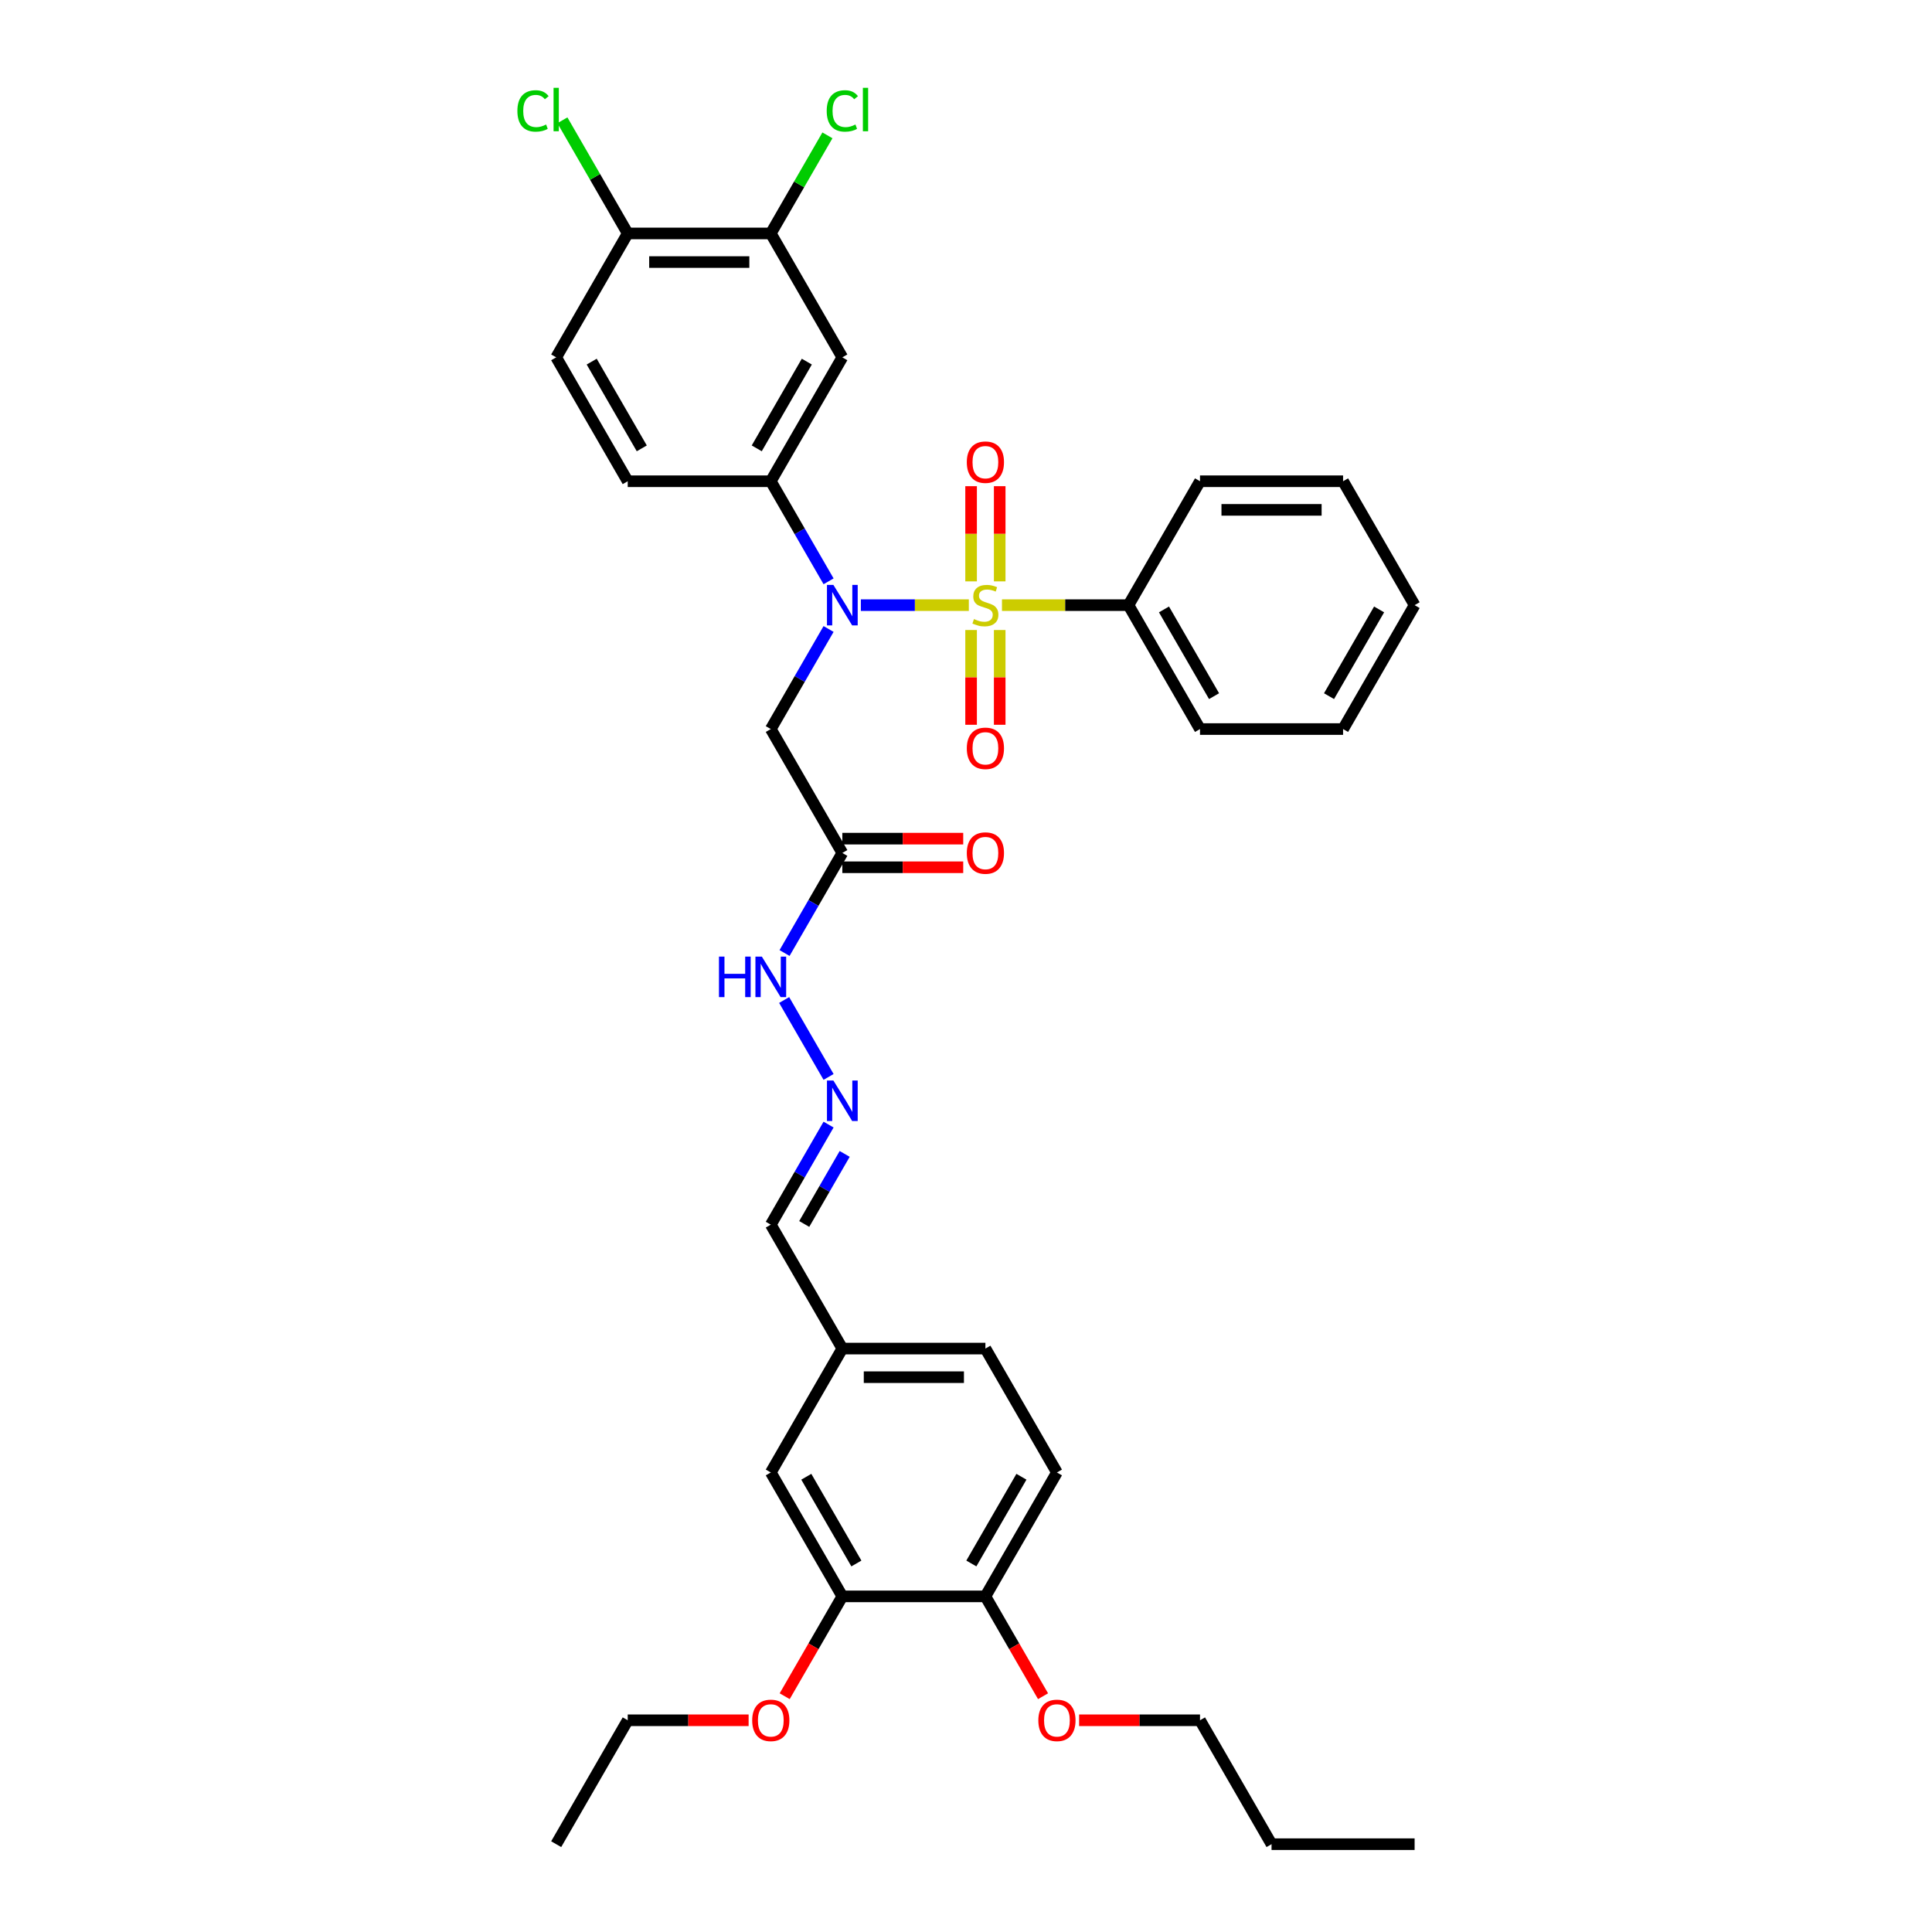 <?xml version='1.0' encoding='iso-8859-1'?>
<svg version='1.1' baseProfile='full'
              xmlns='http://www.w3.org/2000/svg'
                      xmlns:rdkit='http://www.rdkit.org/xml'
                      xmlns:xlink='http://www.w3.org/1999/xlink'
                  xml:space='preserve'
width='1000px' height='1000px' viewBox='0 0 1000 1000'>
<!-- END OF HEADER -->
<rect style='opacity:1.0;fill:#FFFFFF;stroke:none' width='1000' height='1000' x='0' y='0'> </rect>
<path class='bond-0' d='M 501.466,313.224 L 473.522,313.224' style='fill:none;fill-rule:evenodd;stroke:#CCCC00;stroke-width:6px;stroke-linecap:butt;stroke-linejoin:miter;stroke-opacity:1' />
<path class='bond-0' d='M 473.522,313.224 L 445.579,313.224' style='fill:none;fill-rule:evenodd;stroke:#0000FF;stroke-width:6px;stroke-linecap:butt;stroke-linejoin:miter;stroke-opacity:1' />
<path class='bond-5' d='M 517.447,300.917 L 517.447,276.281' style='fill:none;fill-rule:evenodd;stroke:#CCCC00;stroke-width:6px;stroke-linecap:butt;stroke-linejoin:miter;stroke-opacity:1' />
<path class='bond-5' d='M 517.447,276.281 L 517.447,251.645' style='fill:none;fill-rule:evenodd;stroke:#FF0000;stroke-width:6px;stroke-linecap:butt;stroke-linejoin:miter;stroke-opacity:1' />
<path class='bond-5' d='M 502.636,300.917 L 502.636,276.281' style='fill:none;fill-rule:evenodd;stroke:#CCCC00;stroke-width:6px;stroke-linecap:butt;stroke-linejoin:miter;stroke-opacity:1' />
<path class='bond-5' d='M 502.636,276.281 L 502.636,251.645' style='fill:none;fill-rule:evenodd;stroke:#FF0000;stroke-width:6px;stroke-linecap:butt;stroke-linejoin:miter;stroke-opacity:1' />
<path class='bond-6' d='M 502.636,326.095 L 502.636,350.619' style='fill:none;fill-rule:evenodd;stroke:#CCCC00;stroke-width:6px;stroke-linecap:butt;stroke-linejoin:miter;stroke-opacity:1' />
<path class='bond-6' d='M 502.636,350.619 L 502.636,375.144' style='fill:none;fill-rule:evenodd;stroke:#FF0000;stroke-width:6px;stroke-linecap:butt;stroke-linejoin:miter;stroke-opacity:1' />
<path class='bond-6' d='M 517.447,326.095 L 517.447,350.619' style='fill:none;fill-rule:evenodd;stroke:#CCCC00;stroke-width:6px;stroke-linecap:butt;stroke-linejoin:miter;stroke-opacity:1' />
<path class='bond-6' d='M 517.447,350.619 L 517.447,375.144' style='fill:none;fill-rule:evenodd;stroke:#FF0000;stroke-width:6px;stroke-linecap:butt;stroke-linejoin:miter;stroke-opacity:1' />
<path class='bond-7' d='M 518.617,313.224 L 551.356,313.224' style='fill:none;fill-rule:evenodd;stroke:#CCCC00;stroke-width:6px;stroke-linecap:butt;stroke-linejoin:miter;stroke-opacity:1' />
<path class='bond-7' d='M 551.356,313.224 L 584.095,313.224' style='fill:none;fill-rule:evenodd;stroke:#000000;stroke-width:6px;stroke-linecap:butt;stroke-linejoin:miter;stroke-opacity:1' />
<path class='bond-1' d='M 428.865,325.562 L 413.913,351.459' style='fill:none;fill-rule:evenodd;stroke:#0000FF;stroke-width:6px;stroke-linecap:butt;stroke-linejoin:miter;stroke-opacity:1' />
<path class='bond-1' d='M 413.913,351.459 L 398.962,377.356' style='fill:none;fill-rule:evenodd;stroke:#000000;stroke-width:6px;stroke-linecap:butt;stroke-linejoin:miter;stroke-opacity:1' />
<path class='bond-2' d='M 428.865,300.887 L 413.913,274.99' style='fill:none;fill-rule:evenodd;stroke:#0000FF;stroke-width:6px;stroke-linecap:butt;stroke-linejoin:miter;stroke-opacity:1' />
<path class='bond-2' d='M 413.913,274.99 L 398.962,249.092' style='fill:none;fill-rule:evenodd;stroke:#000000;stroke-width:6px;stroke-linecap:butt;stroke-linejoin:miter;stroke-opacity:1' />
<path class='bond-3' d='M 398.962,377.356 L 435.988,441.489' style='fill:none;fill-rule:evenodd;stroke:#000000;stroke-width:6px;stroke-linecap:butt;stroke-linejoin:miter;stroke-opacity:1' />
<path class='bond-4' d='M 398.962,249.092 L 435.988,184.96' style='fill:none;fill-rule:evenodd;stroke:#000000;stroke-width:6px;stroke-linecap:butt;stroke-linejoin:miter;stroke-opacity:1' />
<path class='bond-4' d='M 391.689,232.067 L 417.608,187.175' style='fill:none;fill-rule:evenodd;stroke:#000000;stroke-width:6px;stroke-linecap:butt;stroke-linejoin:miter;stroke-opacity:1' />
<path class='bond-14' d='M 398.962,249.092 L 324.908,249.092' style='fill:none;fill-rule:evenodd;stroke:#000000;stroke-width:6px;stroke-linecap:butt;stroke-linejoin:miter;stroke-opacity:1' />
<path class='bond-12' d='M 435.988,441.489 L 421.036,467.386' style='fill:none;fill-rule:evenodd;stroke:#000000;stroke-width:6px;stroke-linecap:butt;stroke-linejoin:miter;stroke-opacity:1' />
<path class='bond-12' d='M 421.036,467.386 L 406.084,493.283' style='fill:none;fill-rule:evenodd;stroke:#0000FF;stroke-width:6px;stroke-linecap:butt;stroke-linejoin:miter;stroke-opacity:1' />
<path class='bond-15' d='M 435.988,448.894 L 467.276,448.894' style='fill:none;fill-rule:evenodd;stroke:#000000;stroke-width:6px;stroke-linecap:butt;stroke-linejoin:miter;stroke-opacity:1' />
<path class='bond-15' d='M 467.276,448.894 L 498.563,448.894' style='fill:none;fill-rule:evenodd;stroke:#FF0000;stroke-width:6px;stroke-linecap:butt;stroke-linejoin:miter;stroke-opacity:1' />
<path class='bond-15' d='M 435.988,434.083 L 467.276,434.083' style='fill:none;fill-rule:evenodd;stroke:#000000;stroke-width:6px;stroke-linecap:butt;stroke-linejoin:miter;stroke-opacity:1' />
<path class='bond-15' d='M 467.276,434.083 L 498.563,434.083' style='fill:none;fill-rule:evenodd;stroke:#FF0000;stroke-width:6px;stroke-linecap:butt;stroke-linejoin:miter;stroke-opacity:1' />
<path class='bond-8' d='M 435.988,184.96 L 398.962,120.828' style='fill:none;fill-rule:evenodd;stroke:#000000;stroke-width:6px;stroke-linecap:butt;stroke-linejoin:miter;stroke-opacity:1' />
<path class='bond-26' d='M 584.095,313.224 L 621.122,377.356' style='fill:none;fill-rule:evenodd;stroke:#000000;stroke-width:6px;stroke-linecap:butt;stroke-linejoin:miter;stroke-opacity:1' />
<path class='bond-26' d='M 602.475,315.439 L 628.394,360.331' style='fill:none;fill-rule:evenodd;stroke:#000000;stroke-width:6px;stroke-linecap:butt;stroke-linejoin:miter;stroke-opacity:1' />
<path class='bond-27' d='M 584.095,313.224 L 621.122,249.092' style='fill:none;fill-rule:evenodd;stroke:#000000;stroke-width:6px;stroke-linecap:butt;stroke-linejoin:miter;stroke-opacity:1' />
<path class='bond-21' d='M 398.962,120.828 L 413.618,95.442' style='fill:none;fill-rule:evenodd;stroke:#000000;stroke-width:6px;stroke-linecap:butt;stroke-linejoin:miter;stroke-opacity:1' />
<path class='bond-21' d='M 413.618,95.442 L 428.275,70.055' style='fill:none;fill-rule:evenodd;stroke:#00CC00;stroke-width:6px;stroke-linecap:butt;stroke-linejoin:miter;stroke-opacity:1' />
<path class='bond-37' d='M 398.962,120.828 L 324.908,120.828' style='fill:none;fill-rule:evenodd;stroke:#000000;stroke-width:6px;stroke-linecap:butt;stroke-linejoin:miter;stroke-opacity:1' />
<path class='bond-37' d='M 387.854,135.639 L 336.016,135.639' style='fill:none;fill-rule:evenodd;stroke:#000000;stroke-width:6px;stroke-linecap:butt;stroke-linejoin:miter;stroke-opacity:1' />
<path class='bond-9' d='M 428.865,557.415 L 405.879,517.602' style='fill:none;fill-rule:evenodd;stroke:#0000FF;stroke-width:6px;stroke-linecap:butt;stroke-linejoin:miter;stroke-opacity:1' />
<path class='bond-19' d='M 428.865,582.09 L 413.913,607.987' style='fill:none;fill-rule:evenodd;stroke:#0000FF;stroke-width:6px;stroke-linecap:butt;stroke-linejoin:miter;stroke-opacity:1' />
<path class='bond-19' d='M 413.913,607.987 L 398.962,633.885' style='fill:none;fill-rule:evenodd;stroke:#000000;stroke-width:6px;stroke-linecap:butt;stroke-linejoin:miter;stroke-opacity:1' />
<path class='bond-19' d='M 437.206,597.265 L 426.74,615.393' style='fill:none;fill-rule:evenodd;stroke:#0000FF;stroke-width:6px;stroke-linecap:butt;stroke-linejoin:miter;stroke-opacity:1' />
<path class='bond-19' d='M 426.74,615.393 L 416.274,633.521' style='fill:none;fill-rule:evenodd;stroke:#000000;stroke-width:6px;stroke-linecap:butt;stroke-linejoin:miter;stroke-opacity:1' />
<path class='bond-10' d='M 435.988,826.281 L 398.962,762.149' style='fill:none;fill-rule:evenodd;stroke:#000000;stroke-width:6px;stroke-linecap:butt;stroke-linejoin:miter;stroke-opacity:1' />
<path class='bond-10' d='M 443.261,809.256 L 417.342,764.364' style='fill:none;fill-rule:evenodd;stroke:#000000;stroke-width:6px;stroke-linecap:butt;stroke-linejoin:miter;stroke-opacity:1' />
<path class='bond-24' d='M 435.988,826.281 L 421.071,852.119' style='fill:none;fill-rule:evenodd;stroke:#000000;stroke-width:6px;stroke-linecap:butt;stroke-linejoin:miter;stroke-opacity:1' />
<path class='bond-24' d='M 421.071,852.119 L 406.153,877.958' style='fill:none;fill-rule:evenodd;stroke:#FF0000;stroke-width:6px;stroke-linecap:butt;stroke-linejoin:miter;stroke-opacity:1' />
<path class='bond-38' d='M 435.988,826.281 L 510.042,826.281' style='fill:none;fill-rule:evenodd;stroke:#000000;stroke-width:6px;stroke-linecap:butt;stroke-linejoin:miter;stroke-opacity:1' />
<path class='bond-11' d='M 324.908,120.828 L 287.881,184.96' style='fill:none;fill-rule:evenodd;stroke:#000000;stroke-width:6px;stroke-linecap:butt;stroke-linejoin:miter;stroke-opacity:1' />
<path class='bond-22' d='M 324.908,120.828 L 308.002,91.545' style='fill:none;fill-rule:evenodd;stroke:#000000;stroke-width:6px;stroke-linecap:butt;stroke-linejoin:miter;stroke-opacity:1' />
<path class='bond-22' d='M 308.002,91.545 L 291.095,62.263' style='fill:none;fill-rule:evenodd;stroke:#00CC00;stroke-width:6px;stroke-linecap:butt;stroke-linejoin:miter;stroke-opacity:1' />
<path class='bond-13' d='M 510.042,826.281 L 547.068,762.149' style='fill:none;fill-rule:evenodd;stroke:#000000;stroke-width:6px;stroke-linecap:butt;stroke-linejoin:miter;stroke-opacity:1' />
<path class='bond-13' d='M 502.769,809.256 L 528.688,764.364' style='fill:none;fill-rule:evenodd;stroke:#000000;stroke-width:6px;stroke-linecap:butt;stroke-linejoin:miter;stroke-opacity:1' />
<path class='bond-25' d='M 510.042,826.281 L 524.959,852.119' style='fill:none;fill-rule:evenodd;stroke:#000000;stroke-width:6px;stroke-linecap:butt;stroke-linejoin:miter;stroke-opacity:1' />
<path class='bond-25' d='M 524.959,852.119 L 539.877,877.958' style='fill:none;fill-rule:evenodd;stroke:#FF0000;stroke-width:6px;stroke-linecap:butt;stroke-linejoin:miter;stroke-opacity:1' />
<path class='bond-17' d='M 324.908,249.092 L 287.881,184.96' style='fill:none;fill-rule:evenodd;stroke:#000000;stroke-width:6px;stroke-linecap:butt;stroke-linejoin:miter;stroke-opacity:1' />
<path class='bond-17' d='M 332.181,232.067 L 306.262,187.175' style='fill:none;fill-rule:evenodd;stroke:#000000;stroke-width:6px;stroke-linecap:butt;stroke-linejoin:miter;stroke-opacity:1' />
<path class='bond-16' d='M 398.962,762.149 L 435.988,698.017' style='fill:none;fill-rule:evenodd;stroke:#000000;stroke-width:6px;stroke-linecap:butt;stroke-linejoin:miter;stroke-opacity:1' />
<path class='bond-18' d='M 547.068,762.149 L 510.042,698.017' style='fill:none;fill-rule:evenodd;stroke:#000000;stroke-width:6px;stroke-linecap:butt;stroke-linejoin:miter;stroke-opacity:1' />
<path class='bond-20' d='M 398.962,633.885 L 435.988,698.017' style='fill:none;fill-rule:evenodd;stroke:#000000;stroke-width:6px;stroke-linecap:butt;stroke-linejoin:miter;stroke-opacity:1' />
<path class='bond-23' d='M 435.988,698.017 L 510.042,698.017' style='fill:none;fill-rule:evenodd;stroke:#000000;stroke-width:6px;stroke-linecap:butt;stroke-linejoin:miter;stroke-opacity:1' />
<path class='bond-23' d='M 447.096,712.828 L 498.934,712.828' style='fill:none;fill-rule:evenodd;stroke:#000000;stroke-width:6px;stroke-linecap:butt;stroke-linejoin:miter;stroke-opacity:1' />
<path class='bond-28' d='M 387.483,890.413 L 356.196,890.413' style='fill:none;fill-rule:evenodd;stroke:#FF0000;stroke-width:6px;stroke-linecap:butt;stroke-linejoin:miter;stroke-opacity:1' />
<path class='bond-28' d='M 356.196,890.413 L 324.908,890.413' style='fill:none;fill-rule:evenodd;stroke:#000000;stroke-width:6px;stroke-linecap:butt;stroke-linejoin:miter;stroke-opacity:1' />
<path class='bond-29' d='M 558.547,890.413 L 589.834,890.413' style='fill:none;fill-rule:evenodd;stroke:#FF0000;stroke-width:6px;stroke-linecap:butt;stroke-linejoin:miter;stroke-opacity:1' />
<path class='bond-29' d='M 589.834,890.413 L 621.122,890.413' style='fill:none;fill-rule:evenodd;stroke:#000000;stroke-width:6px;stroke-linecap:butt;stroke-linejoin:miter;stroke-opacity:1' />
<path class='bond-33' d='M 621.122,377.356 L 695.175,377.356' style='fill:none;fill-rule:evenodd;stroke:#000000;stroke-width:6px;stroke-linecap:butt;stroke-linejoin:miter;stroke-opacity:1' />
<path class='bond-34' d='M 621.122,249.092 L 695.175,249.092' style='fill:none;fill-rule:evenodd;stroke:#000000;stroke-width:6px;stroke-linecap:butt;stroke-linejoin:miter;stroke-opacity:1' />
<path class='bond-34' d='M 632.23,263.903 L 684.067,263.903' style='fill:none;fill-rule:evenodd;stroke:#000000;stroke-width:6px;stroke-linecap:butt;stroke-linejoin:miter;stroke-opacity:1' />
<path class='bond-31' d='M 324.908,890.413 L 287.881,954.545' style='fill:none;fill-rule:evenodd;stroke:#000000;stroke-width:6px;stroke-linecap:butt;stroke-linejoin:miter;stroke-opacity:1' />
<path class='bond-30' d='M 621.122,890.413 L 658.148,954.545' style='fill:none;fill-rule:evenodd;stroke:#000000;stroke-width:6px;stroke-linecap:butt;stroke-linejoin:miter;stroke-opacity:1' />
<path class='bond-32' d='M 658.148,954.545 L 732.202,954.545' style='fill:none;fill-rule:evenodd;stroke:#000000;stroke-width:6px;stroke-linecap:butt;stroke-linejoin:miter;stroke-opacity:1' />
<path class='bond-36' d='M 695.175,377.356 L 732.202,313.224' style='fill:none;fill-rule:evenodd;stroke:#000000;stroke-width:6px;stroke-linecap:butt;stroke-linejoin:miter;stroke-opacity:1' />
<path class='bond-36' d='M 687.903,360.331 L 713.821,315.439' style='fill:none;fill-rule:evenodd;stroke:#000000;stroke-width:6px;stroke-linecap:butt;stroke-linejoin:miter;stroke-opacity:1' />
<path class='bond-35' d='M 695.175,249.092 L 732.202,313.224' style='fill:none;fill-rule:evenodd;stroke:#000000;stroke-width:6px;stroke-linecap:butt;stroke-linejoin:miter;stroke-opacity:1' />
<path  class='atom-0' d='M 504.117 320.422
Q 504.354 320.511, 505.332 320.926
Q 506.309 321.341, 507.376 321.607
Q 508.472 321.844, 509.538 321.844
Q 511.523 321.844, 512.678 320.896
Q 513.833 319.919, 513.833 318.23
Q 513.833 317.075, 513.241 316.364
Q 512.678 315.653, 511.789 315.268
Q 510.901 314.883, 509.42 314.439
Q 507.553 313.876, 506.428 313.343
Q 505.332 312.81, 504.532 311.684
Q 503.762 310.558, 503.762 308.663
Q 503.762 306.026, 505.539 304.397
Q 507.346 302.768, 510.901 302.768
Q 513.33 302.768, 516.084 303.923
L 515.403 306.204
Q 512.885 305.167, 510.99 305.167
Q 508.946 305.167, 507.82 306.026
Q 506.694 306.856, 506.724 308.307
Q 506.724 309.433, 507.287 310.114
Q 507.879 310.795, 508.709 311.18
Q 509.568 311.566, 510.99 312.01
Q 512.885 312.602, 514.011 313.195
Q 515.137 313.787, 515.936 315.002
Q 516.766 316.186, 516.766 318.23
Q 516.766 321.133, 514.811 322.703
Q 512.885 324.243, 509.657 324.243
Q 507.79 324.243, 506.369 323.829
Q 504.976 323.444, 503.318 322.762
L 504.117 320.422
' fill='#CCCC00'/>
<path  class='atom-1' d='M 431.353 302.738
L 438.225 313.846
Q 438.906 314.942, 440.002 316.927
Q 441.098 318.912, 441.157 319.03
L 441.157 302.738
L 443.942 302.738
L 443.942 323.71
L 441.068 323.71
L 433.693 311.566
Q 432.834 310.144, 431.915 308.515
Q 431.027 306.885, 430.76 306.382
L 430.76 323.71
L 428.035 323.71
L 428.035 302.738
L 431.353 302.738
' fill='#0000FF'/>
<path  class='atom-6' d='M 500.415 239.23
Q 500.415 234.195, 502.903 231.381
Q 505.391 228.566, 510.042 228.566
Q 514.692 228.566, 517.18 231.381
Q 519.669 234.195, 519.669 239.23
Q 519.669 244.325, 517.151 247.228
Q 514.633 250.101, 510.042 250.101
Q 505.421 250.101, 502.903 247.228
Q 500.415 244.355, 500.415 239.23
M 510.042 247.731
Q 513.241 247.731, 514.959 245.599
Q 516.706 243.436, 516.706 239.23
Q 516.706 235.113, 514.959 233.039
Q 513.241 230.936, 510.042 230.936
Q 506.843 230.936, 505.095 233.01
Q 503.377 235.083, 503.377 239.23
Q 503.377 243.466, 505.095 245.599
Q 506.843 247.731, 510.042 247.731
' fill='#FF0000'/>
<path  class='atom-7' d='M 500.415 387.337
Q 500.415 382.301, 502.903 379.487
Q 505.391 376.673, 510.042 376.673
Q 514.692 376.673, 517.18 379.487
Q 519.669 382.301, 519.669 387.337
Q 519.669 392.432, 517.151 395.335
Q 514.633 398.208, 510.042 398.208
Q 505.421 398.208, 502.903 395.335
Q 500.415 392.461, 500.415 387.337
M 510.042 395.838
Q 513.241 395.838, 514.959 393.706
Q 516.706 391.543, 516.706 387.337
Q 516.706 383.22, 514.959 381.146
Q 513.241 379.043, 510.042 379.043
Q 506.843 379.043, 505.095 381.116
Q 503.377 383.19, 503.377 387.337
Q 503.377 391.573, 505.095 393.706
Q 506.843 395.838, 510.042 395.838
' fill='#FF0000'/>
<path  class='atom-10' d='M 431.353 559.267
L 438.225 570.375
Q 438.906 571.471, 440.002 573.455
Q 441.098 575.44, 441.157 575.559
L 441.157 559.267
L 443.942 559.267
L 443.942 580.239
L 441.068 580.239
L 433.693 568.094
Q 432.834 566.672, 431.915 565.043
Q 431.027 563.414, 430.76 562.91
L 430.76 580.239
L 428.035 580.239
L 428.035 559.267
L 431.353 559.267
' fill='#0000FF'/>
<path  class='atom-13' d='M 372.139 495.135
L 374.983 495.135
L 374.983 504.051
L 385.706 504.051
L 385.706 495.135
L 388.55 495.135
L 388.55 516.107
L 385.706 516.107
L 385.706 506.42
L 374.983 506.42
L 374.983 516.107
L 372.139 516.107
L 372.139 495.135
' fill='#0000FF'/>
<path  class='atom-13' d='M 394.326 495.135
L 401.198 506.243
Q 401.879 507.339, 402.975 509.323
Q 404.071 511.308, 404.13 511.426
L 404.13 495.135
L 406.915 495.135
L 406.915 516.107
L 404.042 516.107
L 396.666 503.962
Q 395.807 502.54, 394.889 500.911
Q 394 499.282, 393.733 498.778
L 393.733 516.107
L 391.008 516.107
L 391.008 495.135
L 394.326 495.135
' fill='#0000FF'/>
<path  class='atom-16' d='M 500.415 441.548
Q 500.415 436.512, 502.903 433.698
Q 505.391 430.884, 510.042 430.884
Q 514.692 430.884, 517.18 433.698
Q 519.669 436.512, 519.669 441.548
Q 519.669 446.643, 517.151 449.546
Q 514.633 452.419, 510.042 452.419
Q 505.421 452.419, 502.903 449.546
Q 500.415 446.672, 500.415 441.548
M 510.042 450.049
Q 513.241 450.049, 514.959 447.916
Q 516.706 445.754, 516.706 441.548
Q 516.706 437.43, 514.959 435.357
Q 513.241 433.254, 510.042 433.254
Q 506.843 433.254, 505.095 435.327
Q 503.377 437.401, 503.377 441.548
Q 503.377 445.784, 505.095 447.916
Q 506.843 450.049, 510.042 450.049
' fill='#FF0000'/>
<path  class='atom-22' d='M 427.902 57.422
Q 427.902 52.208, 430.331 49.483
Q 432.789 46.728, 437.44 46.728
Q 441.764 46.728, 444.075 49.779
L 442.12 51.379
Q 440.431 49.157, 437.44 49.157
Q 434.27 49.157, 432.582 51.29
Q 430.923 53.393, 430.923 57.422
Q 430.923 61.569, 432.641 63.701
Q 434.389 65.834, 437.766 65.834
Q 440.076 65.834, 442.772 64.442
L 443.601 66.663
Q 442.505 67.374, 440.846 67.789
Q 439.187 68.204, 437.351 68.204
Q 432.789 68.204, 430.331 65.419
Q 427.902 62.635, 427.902 57.422
' fill='#00CC00'/>
<path  class='atom-22' d='M 446.622 45.455
L 449.347 45.455
L 449.347 67.937
L 446.622 67.937
L 446.622 45.455
' fill='#00CC00'/>
<path  class='atom-23' d='M 267.798 57.422
Q 267.798 52.208, 270.227 49.483
Q 272.686 46.728, 277.336 46.728
Q 281.661 46.728, 283.971 49.779
L 282.016 51.379
Q 280.328 49.157, 277.336 49.157
Q 274.167 49.157, 272.478 51.29
Q 270.82 53.393, 270.82 57.422
Q 270.82 61.569, 272.538 63.701
Q 274.285 65.834, 277.662 65.834
Q 279.973 65.834, 282.668 64.442
L 283.498 66.663
Q 282.402 67.374, 280.743 67.789
Q 279.084 68.204, 277.247 68.204
Q 272.686 68.204, 270.227 65.419
Q 267.798 62.635, 267.798 57.422
' fill='#00CC00'/>
<path  class='atom-23' d='M 286.519 45.455
L 289.244 45.455
L 289.244 67.937
L 286.519 67.937
L 286.519 45.455
' fill='#00CC00'/>
<path  class='atom-25' d='M 389.335 890.473
Q 389.335 885.437, 391.823 882.623
Q 394.311 879.809, 398.962 879.809
Q 403.612 879.809, 406.1 882.623
Q 408.588 885.437, 408.588 890.473
Q 408.588 895.567, 406.071 898.47
Q 403.553 901.344, 398.962 901.344
Q 394.341 901.344, 391.823 898.47
Q 389.335 895.597, 389.335 890.473
M 398.962 898.974
Q 402.161 898.974, 403.879 896.841
Q 405.626 894.679, 405.626 890.473
Q 405.626 886.355, 403.879 884.282
Q 402.161 882.179, 398.962 882.179
Q 395.762 882.179, 394.015 884.252
Q 392.297 886.326, 392.297 890.473
Q 392.297 894.708, 394.015 896.841
Q 395.762 898.974, 398.962 898.974
' fill='#FF0000'/>
<path  class='atom-26' d='M 537.441 890.473
Q 537.441 885.437, 539.93 882.623
Q 542.418 879.809, 547.068 879.809
Q 551.719 879.809, 554.207 882.623
Q 556.695 885.437, 556.695 890.473
Q 556.695 895.567, 554.177 898.47
Q 551.66 901.344, 547.068 901.344
Q 542.447 901.344, 539.93 898.47
Q 537.441 895.597, 537.441 890.473
M 547.068 898.974
Q 550.267 898.974, 551.985 896.841
Q 553.733 894.679, 553.733 890.473
Q 553.733 886.355, 551.985 884.282
Q 550.267 882.179, 547.068 882.179
Q 543.869 882.179, 542.122 884.252
Q 540.404 886.326, 540.404 890.473
Q 540.404 894.708, 542.122 896.841
Q 543.869 898.974, 547.068 898.974
' fill='#FF0000'/>
</svg>
